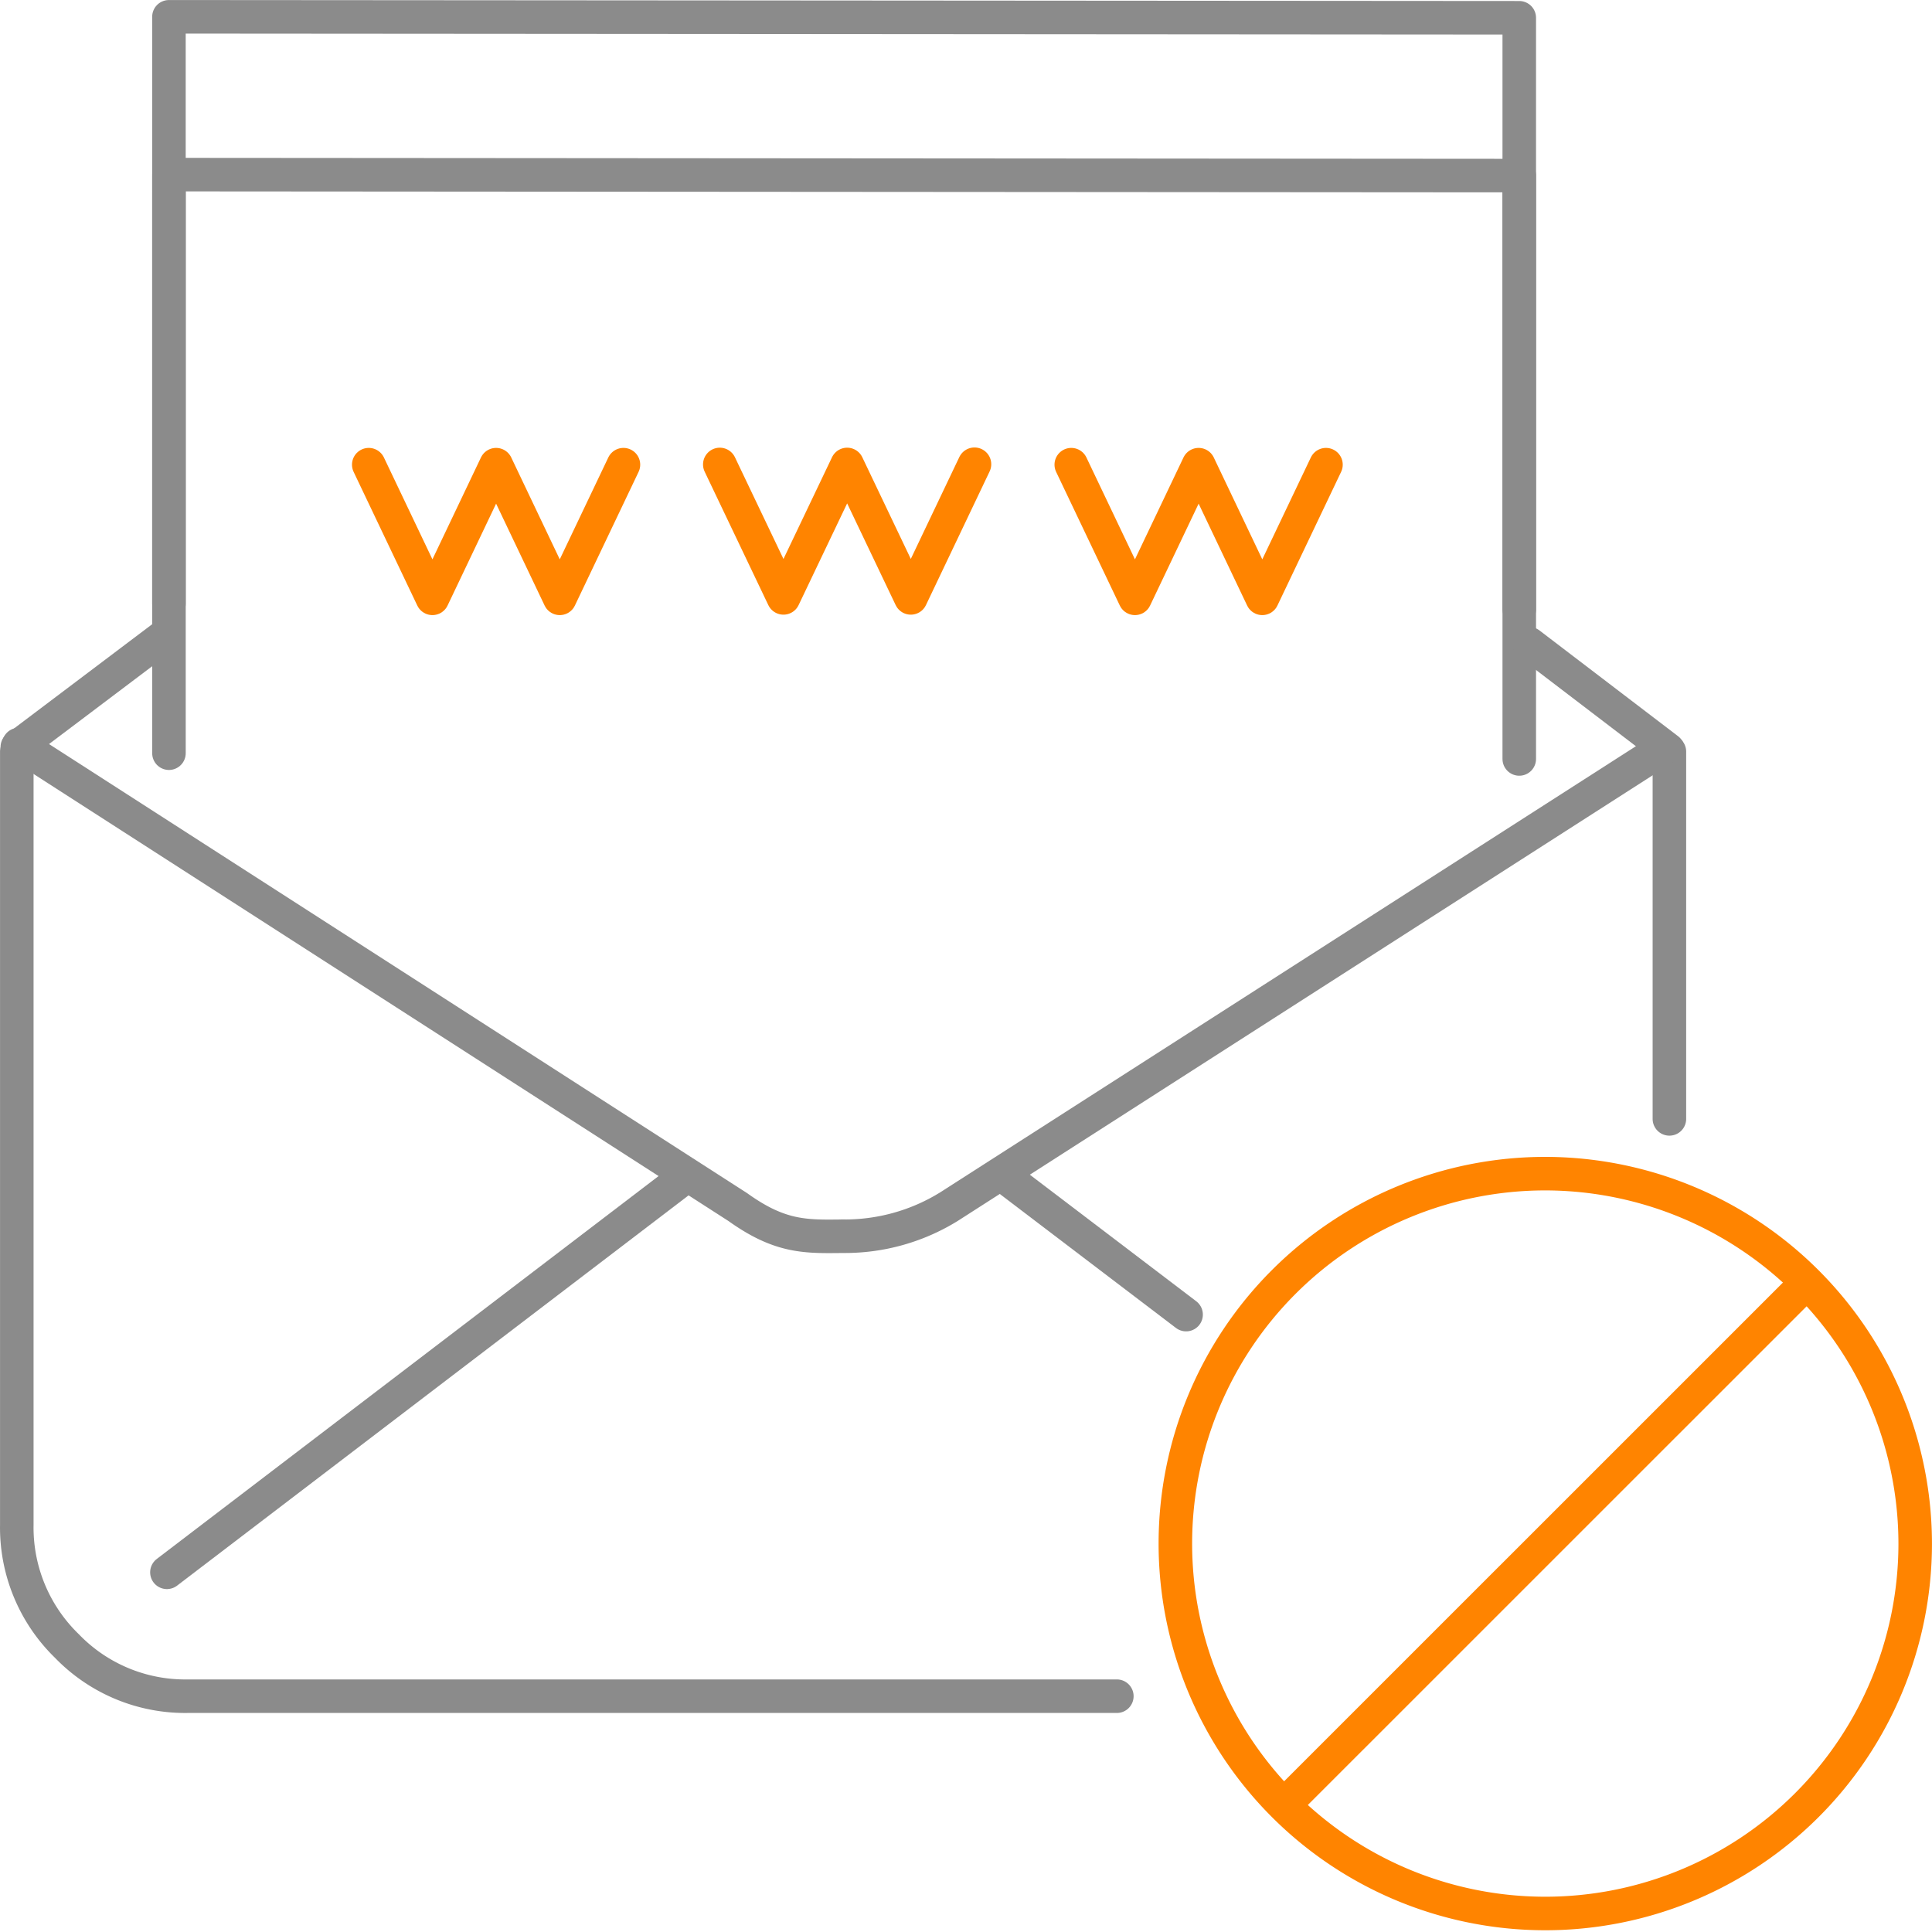 <svg id="Inteligentny_obiekt_wektorowy" data-name="Inteligentny obiekt wektorowy" xmlns="http://www.w3.org/2000/svg" xmlns:xlink="http://www.w3.org/1999/xlink" width="115" height="115" viewBox="0 0 115 115">
  <defs>
    <clipPath id="clip-path">
      <rect id="Rectangle_3" data-name="Rectangle 3" width="115" height="115" transform="translate(0 0)" fill="none"/>
    </clipPath>
  </defs>
  <path id="Path_18" data-name="Path 18" d="M90.432,45.176V10.452l-80.375-.058V44.833" fill="none" stroke="#8b8b8b" stroke-linecap="round" stroke-linejoin="round" stroke-width="1.996"/>
  <g id="Group_6" data-name="Group 6">
    <g id="Group_5" data-name="Group 5" clip-path="url(#clip-path)">
      <path id="Path_19" data-name="Path 19" d="M90.432,36.281V1.058L10.056,1V35.938" fill="none" stroke="#8b8b8b" stroke-linecap="round" stroke-linejoin="round" stroke-width="1.996"/>
    </g>
  </g>
  <path id="Path_20" data-name="Path 20" d="M78.927,27.659l-3.791,7.956-3.789-7.956-3.79,7.956-3.791-7.956" fill="none" stroke="#ff8400" stroke-linecap="round" stroke-linejoin="round" stroke-width="1.996"/>
  <path id="Path_21" data-name="Path 21" d="M58.005,27.633l-3.79,7.956-3.789-7.943-3.791,7.943-3.79-7.943" fill="none" stroke="#ff8400" stroke-linecap="round" stroke-linejoin="round" stroke-width="1.996"/>
  <path id="Path_22" data-name="Path 22" d="M37.11,27.659l-3.791,7.956-3.789-7.956-3.79,7.956-3.79-7.956" fill="none" stroke="#ff8400" stroke-linecap="round" stroke-linejoin="round" stroke-width="1.996"/>
  <g id="Group_8" data-name="Group 8">
    <g id="Group_7" data-name="Group 7" clip-path="url(#clip-path)">
      <path id="Path_23" data-name="Path 23" d="M99.369,66.6V44.74M1,44.74V90.775a9.823,9.823,0,0,0,2.981,7.2,9.778,9.778,0,0,0,7.181,2.989H66.478" fill="none" stroke="#8b8b8b" stroke-linecap="round" stroke-linejoin="round" stroke-width="1.996"/>
      <line id="Line_19" data-name="Line 19" x1="8.854" y2="6.68" transform="translate(1.031 37.783)" fill="none" stroke="#8b8b8b" stroke-linecap="round" stroke-linejoin="round" stroke-width="1.996"/>
      <line id="Line_20" data-name="Line 20" x1="8.254" y1="6.299" transform="translate(91.027 38.317)" fill="none" stroke="#8b8b8b" stroke-linecap="round" stroke-linejoin="round" stroke-width="1.996"/>
      <path id="Path_24" data-name="Path 24" d="M1.119,44.318l42.8,27.534c2.56,1.834,4.074,1.757,6.356,1.732l.027,0h-.216l.025,0a11.774,11.774,0,0,0,6.362-1.752l42.5-27.254" fill="none" stroke="#8b8b8b" stroke-linecap="round" stroke-linejoin="round" stroke-width="1.996"/>
      <path id="Path_25" data-name="Path 25" d="M114,91.931a22.019,22.019,0,1,1-22.02-22.071A22.044,22.044,0,0,1,114,91.931Z" fill="none" stroke="#ff8400" stroke-linecap="round" stroke-linejoin="round" stroke-width="1.996"/>
      <line id="Line_21" data-name="Line 21" x1="30.735" y2="30.73" transform="translate(76.602 76.544)" fill="none" stroke="#ff8400" stroke-linecap="round" stroke-linejoin="round" stroke-width="1.996"/>
      <line id="Line_22" data-name="Line 22" x1="30.384" y2="23.183" transform="translate(9.935 70.407)" fill="none" stroke="#8b8b8b" stroke-linecap="round" stroke-linejoin="round" stroke-width="1.996"/>
      <line id="Line_23" data-name="Line 23" x2="10.42" y2="7.925" transform="translate(60.181 70.325)" fill="none" stroke="#8b8b8b" stroke-linecap="round" stroke-linejoin="round" stroke-width="1.996"/>
    </g>
  </g>
</svg>
